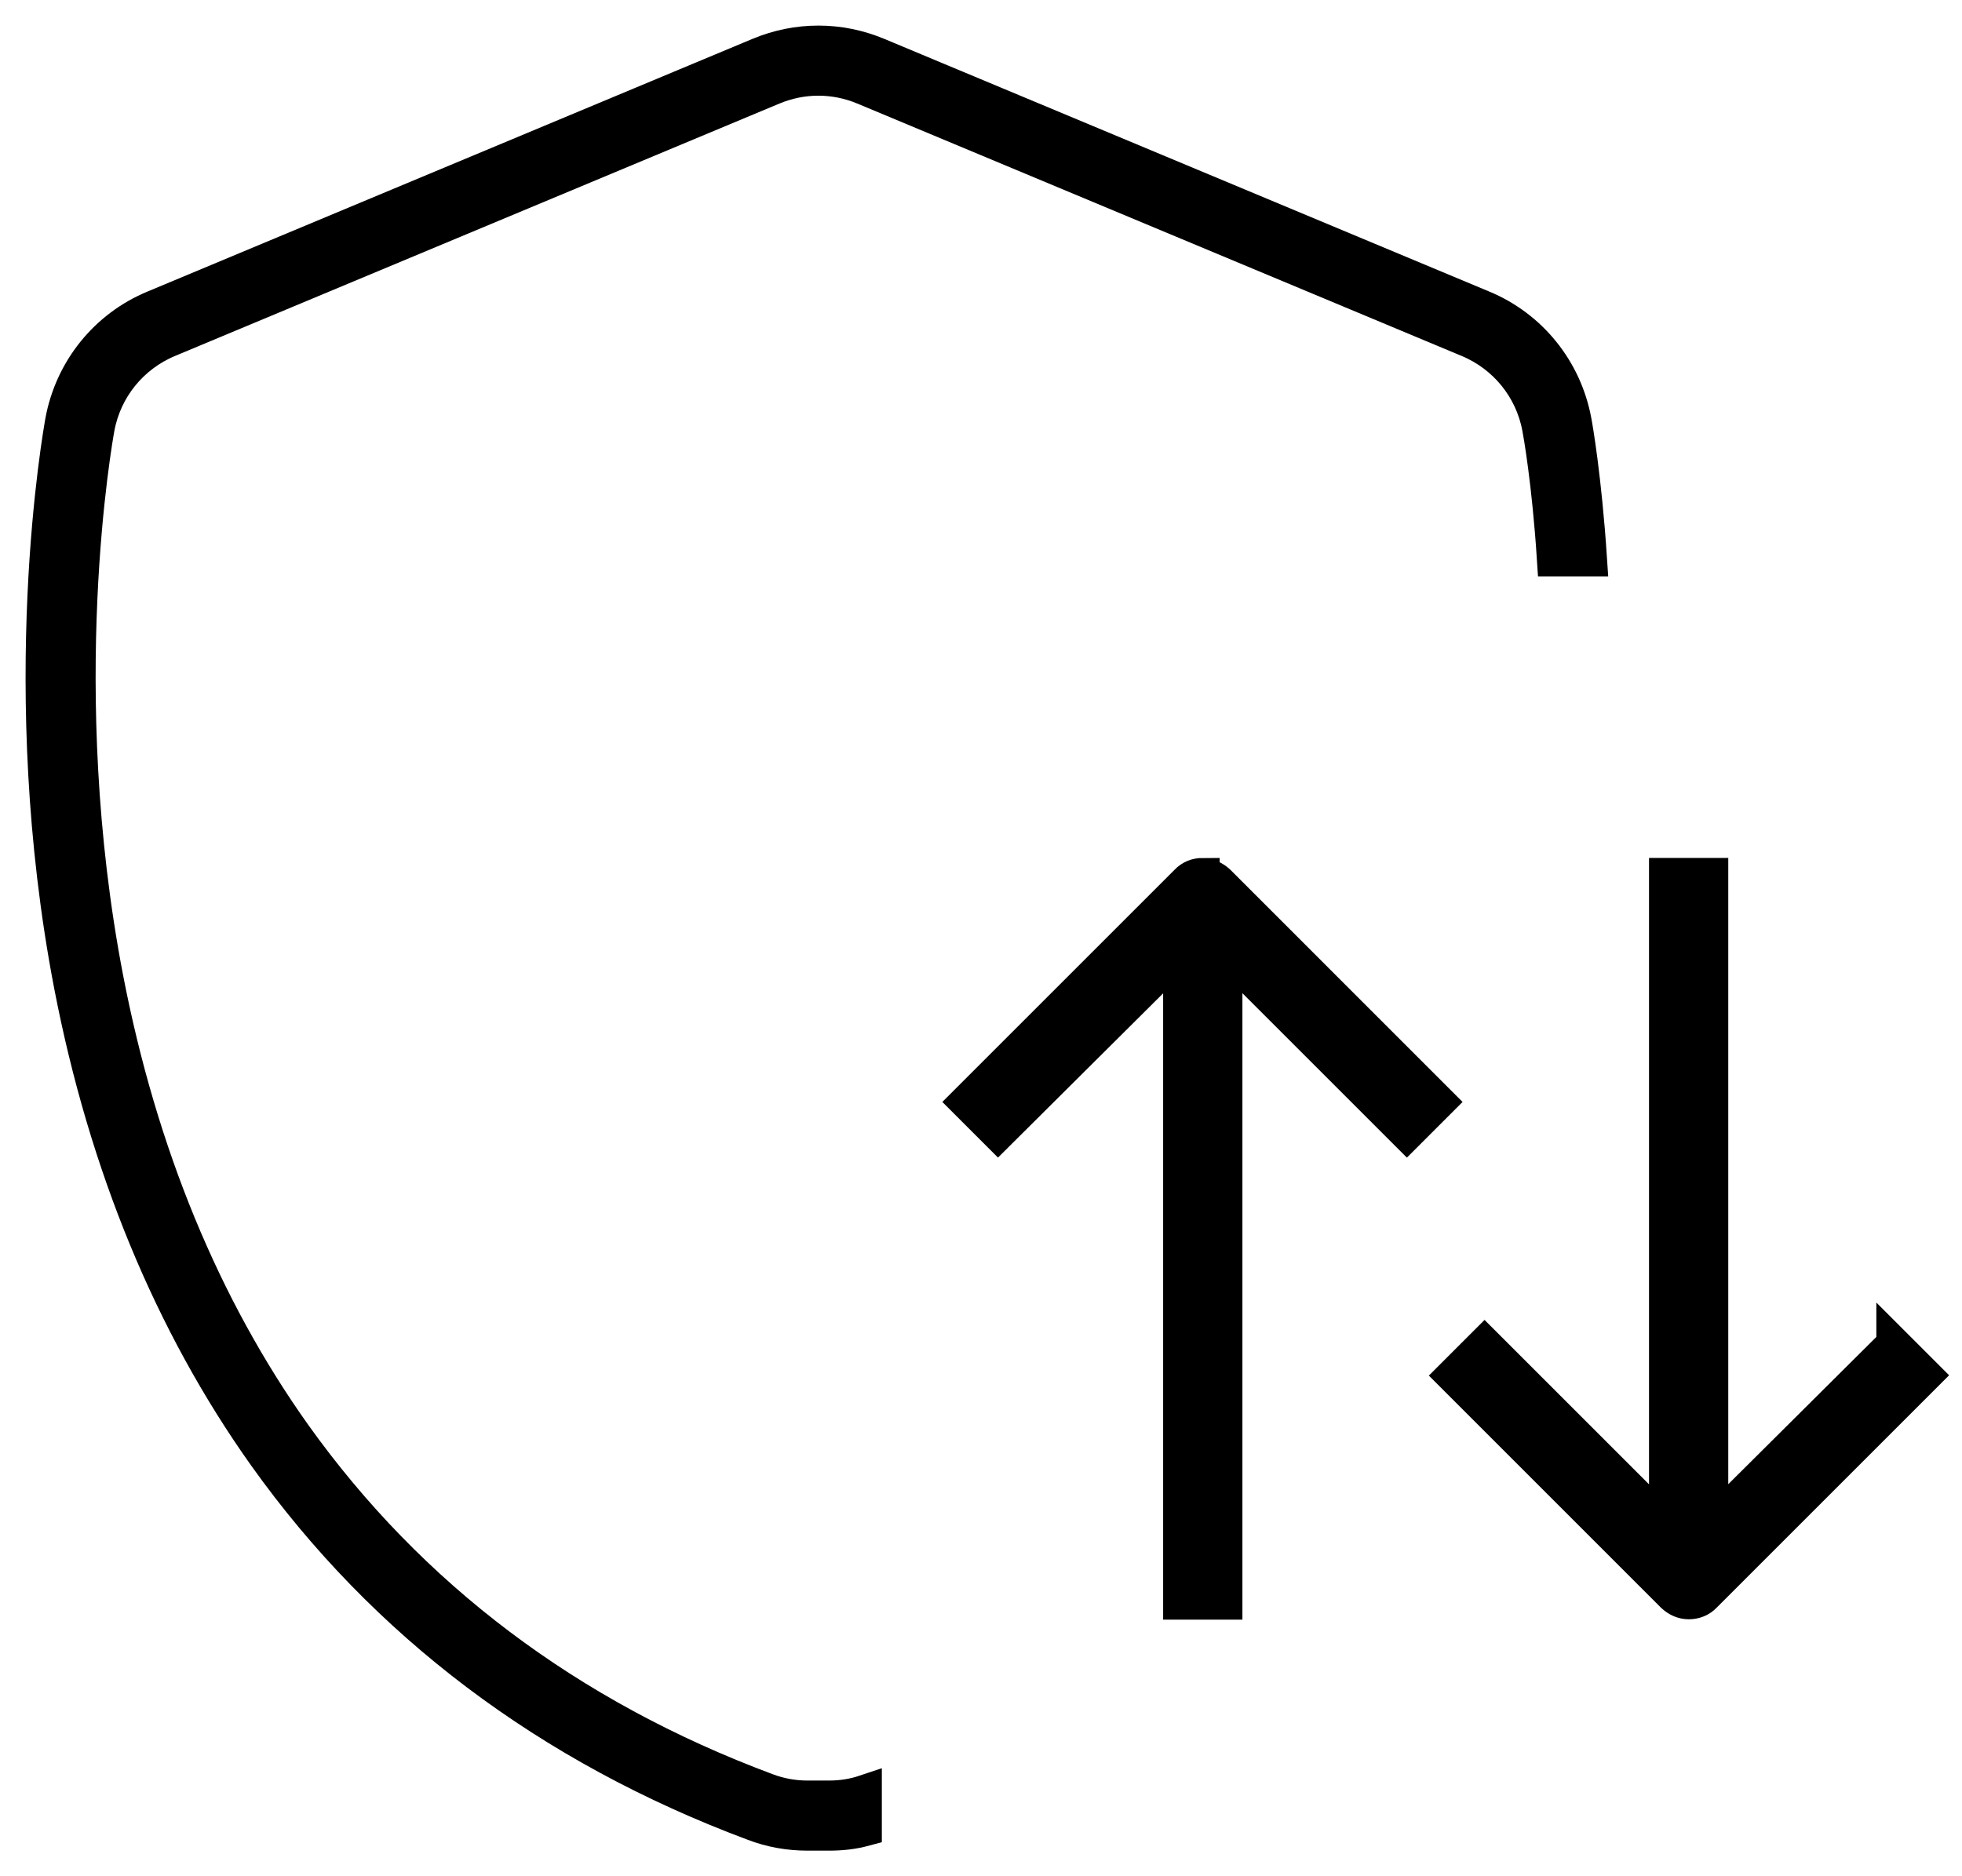 <svg width="46" height="44" viewBox="0 0 46 44" fill="none" xmlns="http://www.w3.org/2000/svg">
<path d="M28.196 20.52C28.055 20.52 27.922 20.571 27.826 20.675L22.659 25.842L23.399 26.582L27.67 22.333V37.582H28.729V22.326L32.985 26.582L33.725 25.842L28.566 20.682C28.462 20.586 28.336 20.527 28.196 20.527V20.52Z" fill="black" stroke="black" stroke-width="0.8"/>
<path d="M44.392 31.519L40.12 35.768V20.52H39.062V35.775L34.806 31.519L34.066 32.259L39.225 37.419C39.328 37.515 39.454 37.574 39.595 37.574C39.736 37.574 39.869 37.522 39.965 37.419L45.132 32.252L44.392 31.512V31.519Z" fill="black" stroke="black" stroke-width="0.8"/>
<path d="M18.935 42.156C18.602 42.156 18.277 42.097 17.966 41.978C13.325 40.246 9.609 37.441 6.899 33.644C4.768 30.646 3.287 27.048 2.495 22.955C1.185 16.152 2.243 10.282 2.288 10.031C2.458 9.113 3.08 8.343 3.946 7.98L18.121 2.059C18.462 1.918 18.817 1.844 19.187 1.844C19.557 1.844 19.913 1.918 20.253 2.059L34.428 7.98C35.294 8.343 35.916 9.113 36.086 10.031C36.108 10.142 36.316 11.296 36.434 13.117H37.278C37.152 11.208 36.938 9.986 36.915 9.875C36.693 8.676 35.886 7.669 34.754 7.203L20.579 1.281C20.135 1.096 19.668 1 19.187 1C18.706 1 18.24 1.096 17.796 1.281L3.62 7.203C2.488 7.669 1.681 8.676 1.459 9.875C1.414 10.134 0.326 16.16 1.666 23.118C2.48 27.33 4.013 31.038 6.211 34.132C9.016 38.07 12.873 40.979 17.67 42.77C18.077 42.926 18.499 43 18.935 43H19.439C19.727 43 20.001 42.97 20.275 42.896V42.023C20.009 42.112 19.727 42.156 19.439 42.156H18.935Z" fill="black" stroke="black" stroke-width="0.8"/>
</svg>
